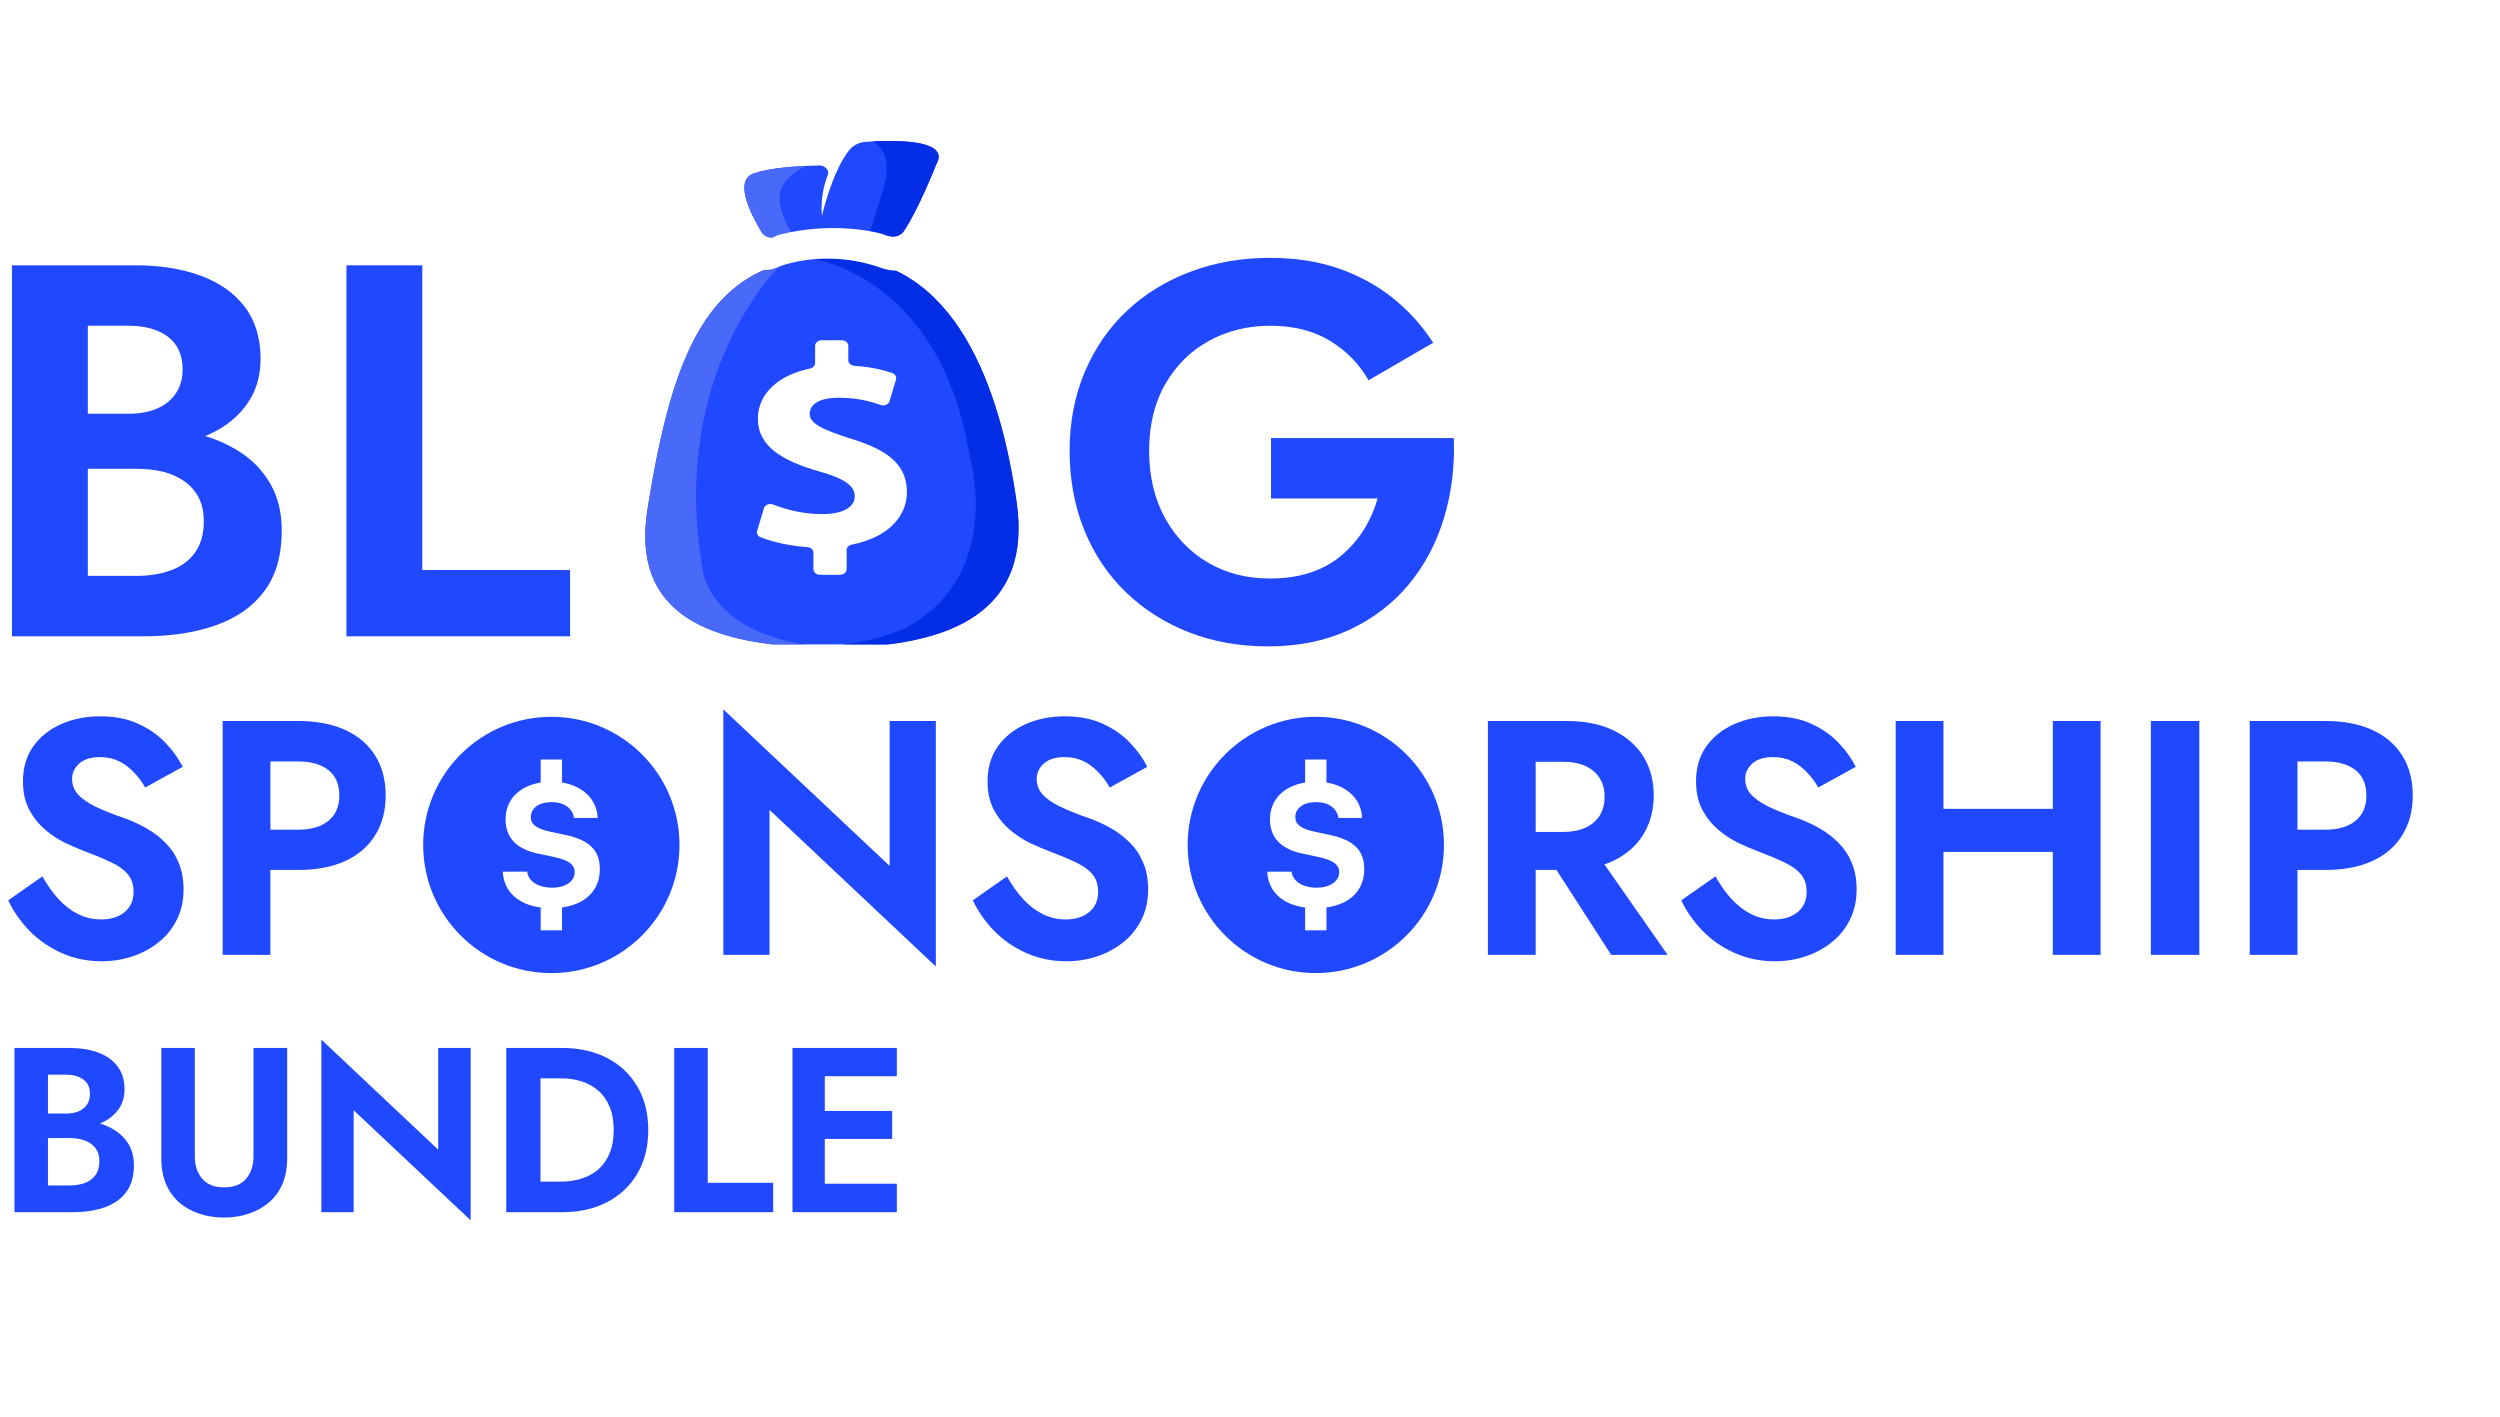 <svg xmlns="http://www.w3.org/2000/svg" xmlns:xlink="http://www.w3.org/1999/xlink" width="300" viewBox="0 0 224.88 127.5" height="170" preserveAspectRatio="xMidYMid meet"><defs><filter x="0%" y="0%" width="100%" height="100%" id="160c1fbb53"></filter><filter x="0%" y="0%" width="100%" height="100%" id="3292a35955"></filter><g></g><clipPath id="9d4c334e33"><path d="M 0.379 54 L 221 54 L 221 98 L 0.379 98 Z M 0.379 54 " clip-rule="nonzero"></path></clipPath><mask id="27e83ad89e"><g filter="url(#160c1fbb53)"><g filter="url(#3292a35955)" transform="matrix(0.239, 0, 0, 0.239, 0.14, 54.267)"><image x="0" y="0" width="924" height="184" preserveAspectRatio="xMidYMid meet"></image></g></g></mask><clipPath id="32f162de79"><path d="M 0.379 64 L 17 64 L 17 87 L 0.379 87 Z M 0.379 64 " clip-rule="nonzero"></path></clipPath><clipPath id="59dcc763b7"><path d="M 0.379 6 L 136 6 L 136 76 L 0.379 76 Z M 0.379 6 " clip-rule="nonzero"></path></clipPath><mask id="8f1c713b3f"><g filter="url(#160c1fbb53)"><g filter="url(#3292a35955)" transform="matrix(0.239, 0, 0, 0.239, 0.14, 6.216)"><image x="0" y="0" width="568" height="290" preserveAspectRatio="xMidYMid meet"></image></g></g></mask><clipPath id="10b6dcf728"><path d="M 66 12.426 L 85 12.426 L 85 22 L 66 22 Z M 66 12.426 " clip-rule="nonzero"></path></clipPath><clipPath id="a755263d56"><path d="M 78 12.426 L 85 12.426 L 85 22 L 78 22 Z M 78 12.426 " clip-rule="nonzero"></path></clipPath><clipPath id="9e1b1c9c73"><path d="M 58 23 L 92 23 L 92 57.996 L 58 57.996 Z M 58 23 " clip-rule="nonzero"></path></clipPath><clipPath id="1f5bc0747f"><path d="M 58 23 L 75 23 L 75 57.996 L 58 57.996 Z M 58 23 " clip-rule="nonzero"></path></clipPath><clipPath id="087480df86"><path d="M 72 23 L 92 23 L 92 57.996 L 72 57.996 Z M 72 23 " clip-rule="nonzero"></path></clipPath><clipPath id="f9d99c9f55"><path d="M 38.027 64.512 L 61.188 64.512 L 61.188 87.672 L 38.027 87.672 Z M 38.027 64.512 " clip-rule="nonzero"></path></clipPath><clipPath id="96528b3776"><path d="M 106.828 64.512 L 129.988 64.512 L 129.988 87.672 L 106.828 87.672 Z M 106.828 64.512 " clip-rule="nonzero"></path></clipPath><clipPath id="aad9869499"><path d="M 0.379 86 L 85 86 L 85 118 L 0.379 118 Z M 0.379 86 " clip-rule="nonzero"></path></clipPath><mask id="54e617f752"><g filter="url(#160c1fbb53)"><g filter="url(#3292a35955)" transform="matrix(0.239, 0, 0, 0.239, 0.14, 86.302)"><image x="0" y="0" width="356" height="131" preserveAspectRatio="xMidYMid meet"></image></g></g></mask></defs><g clip-path="url(#9d4c334e33)"><g mask="url(#27e83ad89e)"><g transform="matrix(0.239, 0, 0, 0.239, 0.14, 54.267)"><image x="0" y="0" width="924" height="184" preserveAspectRatio="xMidYMid meet"></image></g></g></g><g clip-path="url(#32f162de79)"><g fill="#1f48ff" fill-opacity="1"><g transform="translate(-0.368, 85.937)"><g><path d="M 4.125 -7.062 L 1.047 -4.906 C 1.516 -3.914 2.156 -3 2.969 -2.156 C 3.789 -1.32 4.758 -0.656 5.875 -0.156 C 6.988 0.332 8.188 0.578 9.469 0.578 C 10.426 0.578 11.344 0.43 12.219 0.141 C 13.094 -0.148 13.879 -0.57 14.578 -1.125 C 15.273 -1.676 15.82 -2.352 16.219 -3.156 C 16.625 -3.957 16.828 -4.867 16.828 -5.891 C 16.828 -6.797 16.68 -7.594 16.391 -8.281 C 16.109 -8.969 15.711 -9.566 15.203 -10.078 C 14.691 -10.598 14.117 -11.035 13.484 -11.391 C 12.848 -11.754 12.191 -12.055 11.516 -12.297 C 10.453 -12.66 9.566 -13.016 8.859 -13.359 C 8.16 -13.711 7.641 -14.082 7.297 -14.469 C 6.961 -14.863 6.797 -15.32 6.797 -15.844 C 6.797 -16.363 7.004 -16.816 7.422 -17.203 C 7.848 -17.598 8.477 -17.797 9.312 -17.797 C 9.957 -17.797 10.531 -17.672 11.031 -17.422 C 11.531 -17.172 11.973 -16.836 12.359 -16.422 C 12.754 -16.016 13.094 -15.562 13.375 -15.062 L 16.75 -16.922 C 16.383 -17.66 15.875 -18.375 15.219 -19.062 C 14.57 -19.758 13.758 -20.332 12.781 -20.781 C 11.812 -21.238 10.656 -21.469 9.312 -21.469 C 8.008 -21.469 6.832 -21.227 5.781 -20.75 C 4.727 -20.281 3.895 -19.609 3.281 -18.734 C 2.676 -17.867 2.375 -16.832 2.375 -15.625 C 2.375 -14.625 2.562 -13.77 2.938 -13.062 C 3.32 -12.352 3.805 -11.75 4.391 -11.25 C 4.973 -10.758 5.586 -10.359 6.234 -10.047 C 6.891 -9.742 7.469 -9.5 7.969 -9.312 C 8.906 -8.957 9.695 -8.625 10.344 -8.312 C 11 -8 11.492 -7.641 11.828 -7.234 C 12.16 -6.836 12.328 -6.312 12.328 -5.656 C 12.328 -4.895 12.055 -4.289 11.516 -3.844 C 10.973 -3.406 10.27 -3.188 9.406 -3.188 C 8.664 -3.188 7.973 -3.348 7.328 -3.672 C 6.691 -3.992 6.109 -4.441 5.578 -5.016 C 5.047 -5.598 4.562 -6.281 4.125 -7.062 Z M 4.125 -7.062 "></path></g></g></g></g><g fill="#1f48ff" fill-opacity="1"><g transform="translate(17.697, 85.937)"><g><path d="M 2.281 -21.047 L 2.281 0 L 6.578 0 L 6.578 -21.047 Z M 4.906 -17.406 L 9.078 -17.406 C 10.223 -17.406 11.125 -17.148 11.781 -16.641 C 12.445 -16.129 12.781 -15.363 12.781 -14.344 C 12.781 -13.344 12.445 -12.578 11.781 -12.047 C 11.125 -11.523 10.223 -11.266 9.078 -11.266 L 4.906 -11.266 L 4.906 -7.641 L 9.078 -7.641 C 10.742 -7.641 12.16 -7.91 13.328 -8.453 C 14.504 -8.992 15.398 -9.77 16.016 -10.781 C 16.641 -11.789 16.953 -12.977 16.953 -14.344 C 16.953 -15.727 16.641 -16.922 16.016 -17.922 C 15.398 -18.922 14.504 -19.691 13.328 -20.234 C 12.16 -20.773 10.742 -21.047 9.078 -21.047 L 4.906 -21.047 Z M 4.906 -17.406 "></path></g></g></g><g fill="#1f48ff" fill-opacity="1"><g transform="translate(35.702, 85.937)"><g></g></g></g><g fill="#1f48ff" fill-opacity="1"><g transform="translate(44.719, 85.937)"><g></g></g></g><g fill="#1f48ff" fill-opacity="1"><g transform="translate(53.737, 85.937)"><g></g></g></g><g fill="#1f48ff" fill-opacity="1"><g transform="translate(62.76, 85.937)"><g><path d="M 17.25 -21.047 L 17.25 -8 L 2.281 -22.094 L 2.281 0 L 6.438 0 L 6.438 -13.047 L 21.406 1.047 L 21.406 -21.047 Z M 17.25 -21.047 "></path></g></g></g><g fill="#1f48ff" fill-opacity="1"><g transform="translate(86.445, 85.937)"><g><path d="M 4.125 -7.062 L 1.047 -4.906 C 1.516 -3.914 2.156 -3 2.969 -2.156 C 3.789 -1.32 4.758 -0.656 5.875 -0.156 C 6.988 0.332 8.188 0.578 9.469 0.578 C 10.426 0.578 11.344 0.43 12.219 0.141 C 13.094 -0.148 13.879 -0.57 14.578 -1.125 C 15.273 -1.676 15.82 -2.352 16.219 -3.156 C 16.625 -3.957 16.828 -4.867 16.828 -5.891 C 16.828 -6.797 16.68 -7.594 16.391 -8.281 C 16.109 -8.969 15.711 -9.566 15.203 -10.078 C 14.691 -10.598 14.117 -11.035 13.484 -11.391 C 12.848 -11.754 12.191 -12.055 11.516 -12.297 C 10.453 -12.66 9.566 -13.016 8.859 -13.359 C 8.16 -13.711 7.641 -14.082 7.297 -14.469 C 6.961 -14.863 6.797 -15.32 6.797 -15.844 C 6.797 -16.363 7.004 -16.816 7.422 -17.203 C 7.848 -17.598 8.477 -17.797 9.312 -17.797 C 9.957 -17.797 10.531 -17.672 11.031 -17.422 C 11.531 -17.172 11.973 -16.836 12.359 -16.422 C 12.754 -16.016 13.094 -15.562 13.375 -15.062 L 16.75 -16.922 C 16.383 -17.66 15.875 -18.375 15.219 -19.062 C 14.57 -19.758 13.758 -20.332 12.781 -20.781 C 11.812 -21.238 10.656 -21.469 9.312 -21.469 C 8.008 -21.469 6.832 -21.227 5.781 -20.75 C 4.727 -20.281 3.895 -19.609 3.281 -18.734 C 2.676 -17.867 2.375 -16.832 2.375 -15.625 C 2.375 -14.625 2.562 -13.77 2.938 -13.062 C 3.32 -12.352 3.805 -11.75 4.391 -11.25 C 4.973 -10.758 5.586 -10.359 6.234 -10.047 C 6.891 -9.742 7.469 -9.5 7.969 -9.312 C 8.906 -8.957 9.695 -8.625 10.344 -8.312 C 11 -8 11.492 -7.641 11.828 -7.234 C 12.16 -6.836 12.328 -6.312 12.328 -5.656 C 12.328 -4.895 12.055 -4.289 11.516 -3.844 C 10.973 -3.406 10.27 -3.188 9.406 -3.188 C 8.664 -3.188 7.973 -3.348 7.328 -3.672 C 6.691 -3.992 6.109 -4.441 5.578 -5.016 C 5.047 -5.598 4.562 -6.281 4.125 -7.062 Z M 4.125 -7.062 "></path></g></g></g><g fill="#1f48ff" fill-opacity="1"><g transform="translate(104.514, 85.937)"><g></g></g></g><g fill="#1f48ff" fill-opacity="1"><g transform="translate(113.531, 85.937)"><g></g></g></g><g fill="#1f48ff" fill-opacity="1"><g transform="translate(122.549, 85.937)"><g></g></g></g><g fill="#1f48ff" fill-opacity="1"><g transform="translate(131.572, 85.937)"><g><path d="M 7.062 -9.797 L 13.375 0 L 18.453 0 L 11.609 -9.797 Z M 2.281 -21.047 L 2.281 0 L 6.578 0 L 6.578 -21.047 Z M 4.906 -17.375 L 9.078 -17.375 C 9.836 -17.375 10.492 -17.25 11.047 -17 C 11.598 -16.75 12.023 -16.391 12.328 -15.922 C 12.629 -15.453 12.781 -14.883 12.781 -14.219 C 12.781 -13.562 12.629 -12.992 12.328 -12.516 C 12.023 -12.047 11.598 -11.688 11.047 -11.438 C 10.492 -11.188 9.836 -11.062 9.078 -11.062 L 4.906 -11.062 L 4.906 -7.641 L 9.344 -7.641 C 11.008 -7.641 12.422 -7.914 13.578 -8.469 C 14.742 -9.031 15.641 -9.816 16.266 -10.828 C 16.891 -11.848 17.203 -13.02 17.203 -14.344 C 17.203 -15.688 16.891 -16.859 16.266 -17.859 C 15.641 -18.859 14.742 -19.641 13.578 -20.203 C 12.422 -20.766 11.008 -21.047 9.344 -21.047 L 4.906 -21.047 Z M 4.906 -17.375 "></path></g></g></g><g fill="#1f48ff" fill-opacity="1"><g transform="translate(150.208, 85.937)"><g><path d="M 4.125 -7.062 L 1.047 -4.906 C 1.516 -3.914 2.156 -3 2.969 -2.156 C 3.789 -1.32 4.758 -0.656 5.875 -0.156 C 6.988 0.332 8.188 0.578 9.469 0.578 C 10.426 0.578 11.344 0.43 12.219 0.141 C 13.094 -0.148 13.879 -0.57 14.578 -1.125 C 15.273 -1.676 15.82 -2.352 16.219 -3.156 C 16.625 -3.957 16.828 -4.867 16.828 -5.891 C 16.828 -6.797 16.68 -7.594 16.391 -8.281 C 16.109 -8.969 15.711 -9.566 15.203 -10.078 C 14.691 -10.598 14.117 -11.035 13.484 -11.391 C 12.848 -11.754 12.191 -12.055 11.516 -12.297 C 10.453 -12.66 9.566 -13.016 8.859 -13.359 C 8.16 -13.711 7.641 -14.082 7.297 -14.469 C 6.961 -14.863 6.797 -15.32 6.797 -15.844 C 6.797 -16.363 7.004 -16.816 7.422 -17.203 C 7.848 -17.598 8.477 -17.797 9.312 -17.797 C 9.957 -17.797 10.531 -17.672 11.031 -17.422 C 11.531 -17.172 11.973 -16.836 12.359 -16.422 C 12.754 -16.016 13.094 -15.562 13.375 -15.062 L 16.75 -16.922 C 16.383 -17.66 15.875 -18.375 15.219 -19.062 C 14.57 -19.758 13.758 -20.332 12.781 -20.781 C 11.812 -21.238 10.656 -21.469 9.312 -21.469 C 8.008 -21.469 6.832 -21.227 5.781 -20.75 C 4.727 -20.281 3.895 -19.609 3.281 -18.734 C 2.676 -17.867 2.375 -16.832 2.375 -15.625 C 2.375 -14.625 2.562 -13.77 2.938 -13.062 C 3.32 -12.352 3.805 -11.75 4.391 -11.25 C 4.973 -10.758 5.586 -10.359 6.234 -10.047 C 6.891 -9.742 7.469 -9.5 7.969 -9.312 C 8.906 -8.957 9.695 -8.625 10.344 -8.312 C 11 -8 11.492 -7.641 11.828 -7.234 C 12.16 -6.836 12.328 -6.312 12.328 -5.656 C 12.328 -4.895 12.055 -4.289 11.516 -3.844 C 10.973 -3.406 10.27 -3.188 9.406 -3.188 C 8.664 -3.188 7.973 -3.348 7.328 -3.672 C 6.691 -3.992 6.109 -4.441 5.578 -5.016 C 5.047 -5.598 4.562 -6.281 4.125 -7.062 Z M 4.125 -7.062 "></path></g></g></g><g fill="#1f48ff" fill-opacity="1"><g transform="translate(168.273, 85.937)"><g><path d="M 3.703 -9.266 L 19.156 -9.266 L 19.156 -13.141 L 3.703 -13.141 Z M 16.422 -21.047 L 16.422 0 L 20.719 0 L 20.719 -21.047 Z M 2.281 -21.047 L 2.281 0 L 6.578 0 L 6.578 -21.047 Z M 2.281 -21.047 "></path></g></g></g><g fill="#1f48ff" fill-opacity="1"><g transform="translate(191.237, 85.937)"><g><path d="M 2.281 -21.047 L 2.281 0 L 6.641 0 L 6.641 -21.047 Z M 2.281 -21.047 "></path></g></g></g><g fill="#1f48ff" fill-opacity="1"><g transform="translate(200.134, 85.937)"><g><path d="M 2.281 -21.047 L 2.281 0 L 6.578 0 L 6.578 -21.047 Z M 4.906 -17.406 L 9.078 -17.406 C 10.223 -17.406 11.125 -17.148 11.781 -16.641 C 12.445 -16.129 12.781 -15.363 12.781 -14.344 C 12.781 -13.344 12.445 -12.578 11.781 -12.047 C 11.125 -11.523 10.223 -11.266 9.078 -11.266 L 4.906 -11.266 L 4.906 -7.641 L 9.078 -7.641 C 10.742 -7.641 12.16 -7.91 13.328 -8.453 C 14.504 -8.992 15.398 -9.77 16.016 -10.781 C 16.641 -11.789 16.953 -12.977 16.953 -14.344 C 16.953 -15.727 16.641 -16.922 16.016 -17.922 C 15.398 -18.922 14.504 -19.691 13.328 -20.234 C 12.16 -20.773 10.742 -21.047 9.078 -21.047 L 4.906 -21.047 Z M 4.906 -17.406 "></path></g></g></g><g clip-path="url(#59dcc763b7)"><g mask="url(#8f1c713b3f)"><g transform="matrix(0.239, 0, 0, 0.239, 0.14, 6.216)"><image x="0" y="0" width="568" height="290" preserveAspectRatio="xMidYMid meet"></image></g></g></g><g fill="#1f48ff" fill-opacity="1"><g transform="translate(-2.609, 57.269)"><g><path d="M 8.734 -16.938 L 14.734 -16.938 C 16.961 -16.938 18.922 -17.242 20.609 -17.859 C 22.297 -18.484 23.613 -19.398 24.562 -20.609 C 25.52 -21.816 26 -23.266 26 -24.953 C 26 -26.859 25.52 -28.43 24.562 -29.672 C 23.613 -30.91 22.297 -31.836 20.609 -32.453 C 18.922 -33.078 16.961 -33.391 14.734 -33.391 L 3.625 -33.391 L 3.625 0 L 15.453 0 C 17.93 0 20.109 -0.332 21.984 -1 C 23.867 -1.664 25.328 -2.695 26.359 -4.094 C 27.391 -5.5 27.906 -7.301 27.906 -9.5 C 27.906 -11.145 27.562 -12.555 26.875 -13.734 C 26.195 -14.91 25.27 -15.875 24.094 -16.625 C 22.914 -17.375 21.586 -17.922 20.109 -18.266 C 18.629 -18.617 17.078 -18.797 15.453 -18.797 L 8.734 -18.797 L 8.734 -15.078 L 14.828 -15.078 C 15.691 -15.078 16.488 -14.988 17.219 -14.812 C 17.945 -14.633 18.586 -14.348 19.141 -13.953 C 19.703 -13.555 20.133 -13.062 20.438 -12.469 C 20.738 -11.883 20.891 -11.176 20.891 -10.344 C 20.891 -9.207 20.625 -8.27 20.094 -7.531 C 19.57 -6.801 18.848 -6.27 17.922 -5.938 C 17.004 -5.602 15.973 -5.438 14.828 -5.438 L 10.453 -5.438 L 10.453 -27.953 L 14.125 -27.953 C 15.613 -27.953 16.797 -27.617 17.672 -26.953 C 18.547 -26.285 18.984 -25.316 18.984 -24.047 C 18.984 -23.211 18.785 -22.492 18.391 -21.891 C 17.992 -21.285 17.426 -20.82 16.688 -20.5 C 15.957 -20.188 15.102 -20.031 14.125 -20.031 L 8.734 -20.031 Z M 8.734 -16.938 "></path></g></g></g><g fill="#1f48ff" fill-opacity="1"><g transform="translate(27.495, 57.269)"><g><path d="M 3.625 -33.391 L 3.625 0 L 23.75 0 L 23.75 -5.969 L 10.453 -5.969 L 10.453 -33.391 Z M 3.625 -33.391 "></path></g></g></g><g fill="#1f48ff" fill-opacity="1"><g transform="translate(51.542, 57.269)"><g></g></g></g><g fill="#1f48ff" fill-opacity="1"><g transform="translate(65.854, 57.269)"><g></g></g></g><g fill="#1f48ff" fill-opacity="1"><g transform="translate(80.167, 57.269)"><g></g></g></g><g fill="#1f48ff" fill-opacity="1"><g transform="translate(94.487, 57.269)"><g><path d="M 19.844 -12.406 L 29.438 -12.406 C 29.145 -11.383 28.727 -10.441 28.188 -9.578 C 27.645 -8.723 26.984 -7.961 26.203 -7.297 C 25.43 -6.629 24.504 -6.113 23.422 -5.75 C 22.336 -5.383 21.113 -5.203 19.75 -5.203 C 17.676 -5.203 15.82 -5.676 14.188 -6.625 C 12.551 -7.582 11.254 -8.926 10.297 -10.656 C 9.348 -12.395 8.875 -14.41 8.875 -16.703 C 8.875 -19.016 9.359 -21.016 10.328 -22.703 C 11.297 -24.391 12.609 -25.688 14.266 -26.594 C 15.922 -27.5 17.75 -27.953 19.75 -27.953 C 21.875 -27.953 23.676 -27.5 25.156 -26.594 C 26.633 -25.688 27.789 -24.504 28.625 -23.047 L 34.438 -26.422 C 33.426 -27.984 32.211 -29.328 30.797 -30.453 C 29.379 -31.586 27.754 -32.473 25.922 -33.109 C 24.098 -33.742 22.039 -34.062 19.75 -34.062 C 17.176 -34.062 14.789 -33.645 12.594 -32.812 C 10.395 -31.988 8.484 -30.812 6.859 -29.281 C 5.242 -27.758 3.984 -25.926 3.078 -23.781 C 2.172 -21.633 1.719 -19.273 1.719 -16.703 C 1.719 -14.117 2.156 -11.742 3.031 -9.578 C 3.906 -7.422 5.145 -5.562 6.75 -4 C 8.352 -2.445 10.242 -1.238 12.422 -0.375 C 14.598 0.477 16.977 0.906 19.562 0.906 C 22.289 0.906 24.719 0.414 26.844 -0.562 C 28.977 -1.551 30.77 -2.91 32.219 -4.641 C 33.664 -6.379 34.727 -8.379 35.406 -10.641 C 36.094 -12.898 36.391 -15.301 36.297 -17.844 L 19.844 -17.844 Z M 19.844 -12.406 "></path></g></g></g><g clip-path="url(#10b6dcf728)"><path fill="#1f48ff" d="M 69.688 21.352 C 69.215 21.461 68.719 21.277 68.492 20.906 C 67.598 19.418 65.738 15.988 68.039 15.539 C 68.039 15.539 69.422 14.977 73.66 14.891 C 74.207 14.879 74.609 15.332 74.434 15.773 C 74.121 16.57 73.773 17.848 73.91 19.438 C 73.91 19.438 74.82 15.43 76.387 13.492 C 76.727 13.074 77.266 12.805 77.863 12.762 C 79.996 12.613 85.605 12.43 84.199 14.797 C 84.199 14.797 82.59 18.895 81.273 20.816 C 81.023 21.18 80.527 21.367 80.051 21.266 C 78.504 20.941 74.586 20.215 69.688 21.352 " fill-opacity="1" fill-rule="nonzero"></path></g><path fill="#4969f8" d="M 70.129 18.258 C 69.699 16.121 72.504 14.926 72.504 14.926 C 69.168 15.078 68.039 15.539 68.039 15.539 C 65.738 15.988 67.598 19.418 68.492 20.906 C 68.719 21.277 69.215 21.461 69.688 21.352 C 70.227 21.227 70.754 21.125 71.27 21.039 C 70.23 19.59 70.129 18.258 70.129 18.258 " fill-opacity="1" fill-rule="nonzero"></path><g clip-path="url(#a755263d56)"><path fill="#042de6" d="M 78.52 12.723 C 78.52 12.723 80.527 13.676 79.422 17.035 L 78.234 20.949 C 79.004 21.055 79.621 21.176 80.051 21.266 C 80.527 21.367 81.023 21.18 81.273 20.816 C 82.59 18.895 84.199 14.797 84.199 14.797 C 85.477 12.645 80.957 12.602 78.52 12.723 " fill-opacity="1" fill-rule="nonzero"></path></g><path fill="#ffffff" d="M 72.977 28.816 L 66.141 34.598 C 66.141 34.598 64.527 42.961 64.527 43.91 C 64.527 44.855 66.297 50.078 66.93 50.836 C 67.566 51.598 74.59 53.02 76.391 53.117 C 78.195 53.211 81.707 51.406 82.656 50.648 C 83.605 49.887 84.422 36.125 84.422 36.125 C 84.422 36.125 82.941 32.805 82.277 32.141 C 81.613 31.473 77.059 28.816 76.773 28.816 C 76.488 28.816 72.977 28.816 72.977 28.816 " fill-opacity="1" fill-rule="nonzero"></path><g clip-path="url(#9e1b1c9c73)"><path fill="#1f48ff" d="M 76.609 49.012 C 76.336 49.062 76.137 49.262 76.137 49.496 L 76.137 51.227 C 76.137 51.504 75.871 51.73 75.543 51.73 L 73.742 51.73 C 73.414 51.73 73.148 51.504 73.148 51.227 L 73.148 49.742 C 73.148 49.477 72.906 49.262 72.598 49.242 C 70.98 49.125 69.445 48.777 68.379 48.344 C 68.133 48.242 68.016 48 68.082 47.773 L 68.699 45.734 C 68.789 45.434 69.18 45.273 69.512 45.402 C 70.723 45.883 72.266 46.27 73.941 46.27 C 75.68 46.27 76.867 45.703 76.867 44.668 C 76.867 43.684 75.891 43.062 73.637 42.418 C 70.375 41.484 68.148 40.191 68.148 37.684 C 68.148 35.516 69.863 33.797 72.84 33.168 C 73.105 33.109 73.301 32.914 73.301 32.68 L 73.301 31.125 C 73.301 30.848 73.566 30.621 73.895 30.621 L 75.695 30.621 C 76.023 30.621 76.289 30.848 76.289 31.125 L 76.289 32.43 C 76.289 32.691 76.535 32.906 76.848 32.926 C 78.297 33.023 79.383 33.273 80.23 33.57 C 80.508 33.668 80.656 33.918 80.582 34.164 L 79.996 36.105 C 79.906 36.398 79.535 36.566 79.203 36.449 C 78.371 36.156 77.141 35.797 75.434 35.797 C 73.453 35.797 72.812 36.52 72.812 37.242 C 72.812 38.098 73.879 38.641 76.473 39.469 C 80.098 40.555 81.562 41.977 81.562 44.305 C 81.562 46.5 79.812 48.391 76.609 49.012 Z M 91.434 45.172 C 89.984 35.141 86.055 23.141 74.941 23.141 C 63.824 23.141 60.543 31.371 58.227 45.746 C 56.676 55.359 63.75 58.277 74.863 58.277 C 85.98 58.277 92.824 54.805 91.434 45.172 " fill-opacity="1" fill-rule="nonzero"></path></g><g clip-path="url(#1f5bc0747f)"><path fill="#4969f8" d="M 63.152 51.074 C 60.16 33.562 70.066 23.996 70.066 23.996 C 70.066 23.996 69.961 23.957 69.773 23.891 C 62.703 26.223 60.137 33.895 58.227 45.746 C 56.695 55.242 63.578 58.207 74.457 58.277 C 63.445 57.359 63.152 51.074 63.152 51.074 " fill-opacity="1" fill-rule="nonzero"></path></g><g clip-path="url(#087480df86)"><path fill="#042de6" d="M 91.434 45.172 C 89.984 35.141 86.055 23.141 74.941 23.141 C 74.344 23.141 73.773 23.164 73.223 23.211 C 73.238 23.285 73.246 23.324 73.246 23.324 C 73.246 23.324 84.648 24.969 87.211 41.082 C 87.211 41.082 90.344 51.5 81.66 56.41 C 81.66 56.41 78.578 58.125 72.504 58.23 C 73.27 58.262 74.055 58.277 74.863 58.277 C 85.98 58.277 92.824 54.805 91.434 45.172 " fill-opacity="1" fill-rule="nonzero"></path></g><path fill="#ffffff" d="M 69.523 22.566 C 69.523 22.566 68.172 22.906 68.199 23.941 C 68.199 23.941 68.395 24.699 70.066 23.996 C 70.066 23.996 74.043 22.344 79.039 24.039 C 79.039 24.039 80.895 24.781 81.133 23.941 C 81.133 23.941 81.133 22.957 79.473 22.461 C 79.473 22.461 74.984 20.93 69.523 22.566 " fill-opacity="1" fill-rule="nonzero"></path><path fill="#ffffff" d="M 70.098 21.117 C 70.098 21.117 68.859 21.43 68.887 22.379 C 68.887 22.379 69.066 23.07 70.598 22.43 C 70.598 22.43 74.562 21.301 78.82 22.469 C 78.82 22.469 80.523 23.148 80.742 22.379 C 80.742 22.379 80.742 21.477 79.215 21.02 C 79.215 21.02 75.141 19.844 70.098 21.117 " fill-opacity="1" fill-rule="nonzero"></path><g clip-path="url(#f9d99c9f55)"><path fill="#1f48ff" d="M 49.562 64.512 C 43.191 64.512 38.027 69.676 38.027 76.043 C 38.027 82.414 43.191 87.578 49.562 87.578 C 55.93 87.578 61.094 82.414 61.094 76.043 C 61.094 69.676 55.93 64.512 49.562 64.512 Z M 50.523 81.672 L 50.523 83.73 L 48.602 83.73 L 48.602 81.68 C 46.555 81.406 45.266 80.215 45.191 78.449 L 47.387 78.449 C 47.488 79.328 48.375 79.891 49.652 79.891 C 50.832 79.891 51.664 79.32 51.664 78.504 C 51.664 77.812 51.125 77.414 49.797 77.129 L 48.383 76.828 C 46.41 76.414 45.441 75.387 45.441 73.734 C 45.441 71.977 46.664 70.742 48.602 70.43 L 48.602 68.355 L 50.523 68.355 L 50.523 70.426 C 52.402 70.73 53.672 71.949 53.73 73.613 L 51.598 73.613 C 51.492 72.758 50.695 72.188 49.602 72.188 C 48.465 72.188 47.715 72.715 47.715 73.539 C 47.715 74.207 48.234 74.59 49.504 74.863 L 50.809 75.141 C 52.988 75.598 53.926 76.535 53.926 78.219 C 53.926 80.121 52.652 81.383 50.523 81.672 Z M 50.523 81.672 " fill-opacity="1" fill-rule="nonzero"></path></g><g clip-path="url(#96528b3776)"><path fill="#1f48ff" d="M 118.359 64.512 C 111.992 64.512 106.828 69.676 106.828 76.043 C 106.828 82.414 111.992 87.578 118.359 87.578 C 124.73 87.578 129.895 82.414 129.895 76.043 C 129.895 69.676 124.73 64.512 118.359 64.512 Z M 119.32 81.672 L 119.32 83.73 L 117.398 83.73 L 117.398 81.68 C 115.352 81.406 114.062 80.215 113.992 78.449 L 116.184 78.449 C 116.289 79.328 117.176 79.891 118.449 79.891 C 119.629 79.891 120.465 79.32 120.465 78.504 C 120.465 77.812 119.922 77.414 118.594 77.129 L 117.184 76.828 C 115.207 76.414 114.238 75.387 114.238 73.734 C 114.238 71.977 115.465 70.742 117.398 70.43 L 117.398 68.355 L 119.32 68.355 L 119.32 70.426 C 121.203 70.73 122.469 71.949 122.527 73.613 L 120.395 73.613 C 120.293 72.758 119.496 72.188 118.398 72.188 C 117.266 72.188 116.516 72.715 116.516 73.539 C 116.516 74.207 117.031 74.59 118.301 74.863 L 119.605 75.141 C 121.785 75.598 122.723 76.535 122.723 78.219 C 122.723 80.121 121.449 81.383 119.32 81.672 Z M 119.32 81.672 " fill-opacity="1" fill-rule="nonzero"></path></g><g clip-path="url(#aad9869499)"><g mask="url(#54e617f752)"><g transform="matrix(0.239, 0, 0, 0.239, 0.14, 86.302)"><image x="0" y="0" width="356" height="131" preserveAspectRatio="xMidYMid meet"></image></g></g></g><g fill="#1f48ff" fill-opacity="1"><g transform="translate(-0.368, 109.096)"><g><path d="M 3.859 -7.5 L 6.531 -7.5 C 7.508 -7.5 8.375 -7.633 9.125 -7.906 C 9.875 -8.188 10.457 -8.594 10.875 -9.125 C 11.301 -9.656 11.516 -10.297 11.516 -11.047 C 11.516 -11.891 11.301 -12.586 10.875 -13.141 C 10.457 -13.691 9.875 -14.102 9.125 -14.375 C 8.375 -14.645 7.508 -14.781 6.531 -14.781 L 1.609 -14.781 L 1.609 0 L 6.844 0 C 7.945 0 8.91 -0.145 9.734 -0.438 C 10.566 -0.738 11.211 -1.195 11.672 -1.812 C 12.129 -2.438 12.359 -3.234 12.359 -4.203 C 12.359 -4.93 12.207 -5.555 11.906 -6.078 C 11.602 -6.598 11.191 -7.023 10.672 -7.359 C 10.148 -7.691 9.562 -7.938 8.906 -8.094 C 8.25 -8.25 7.562 -8.328 6.844 -8.328 L 3.859 -8.328 L 3.859 -6.672 L 6.562 -6.672 C 6.945 -6.672 7.301 -6.629 7.625 -6.547 C 7.945 -6.473 8.227 -6.348 8.469 -6.172 C 8.719 -6.004 8.91 -5.789 9.047 -5.531 C 9.18 -5.27 9.25 -4.953 9.25 -4.578 C 9.25 -4.078 9.133 -3.664 8.906 -3.344 C 8.676 -3.02 8.352 -2.781 7.938 -2.625 C 7.531 -2.477 7.07 -2.406 6.562 -2.406 L 4.625 -2.406 L 4.625 -12.375 L 6.25 -12.375 C 6.914 -12.375 7.441 -12.223 7.828 -11.922 C 8.211 -11.629 8.406 -11.203 8.406 -10.641 C 8.406 -10.273 8.316 -9.957 8.141 -9.688 C 7.961 -9.426 7.711 -9.223 7.391 -9.078 C 7.066 -8.941 6.688 -8.875 6.25 -8.875 L 3.859 -8.875 Z M 3.859 -7.5 "></path></g></g></g><g fill="#1f48ff" fill-opacity="1"><g transform="translate(12.957, 109.096)"><g><path d="M 1.5 -14.781 L 1.5 -4.859 C 1.5 -3.984 1.641 -3.211 1.922 -2.547 C 2.203 -1.891 2.594 -1.336 3.094 -0.891 C 3.602 -0.441 4.203 -0.102 4.891 0.125 C 5.586 0.363 6.344 0.484 7.156 0.484 C 7.957 0.484 8.703 0.363 9.391 0.125 C 10.086 -0.102 10.691 -0.441 11.203 -0.891 C 11.723 -1.336 12.125 -1.891 12.406 -2.547 C 12.688 -3.211 12.828 -3.984 12.828 -4.859 L 12.828 -14.781 L 9.797 -14.781 L 9.797 -5.047 C 9.797 -4.203 9.57 -3.52 9.125 -3 C 8.688 -2.488 8.031 -2.234 7.156 -2.234 C 6.289 -2.234 5.633 -2.488 5.188 -3 C 4.738 -3.52 4.516 -4.203 4.516 -5.047 L 4.516 -14.781 Z M 1.5 -14.781 "></path></g></g></g><g fill="#1f48ff" fill-opacity="1"><g transform="translate(27.253, 109.096)"><g><path d="M 12.125 -14.781 L 12.125 -5.625 L 1.609 -15.531 L 1.609 0 L 4.516 0 L 4.516 -9.172 L 15.047 0.734 L 15.047 -14.781 Z M 12.125 -14.781 "></path></g></g></g><g fill="#1f48ff" fill-opacity="1"><g transform="translate(43.893, 109.096)"><g><path d="M 1.609 -14.781 L 1.609 0 L 4.688 0 L 4.688 -14.781 Z M 6.641 0 C 8.18 0 9.531 -0.301 10.688 -0.906 C 11.852 -1.508 12.758 -2.363 13.406 -3.469 C 14.062 -4.582 14.391 -5.891 14.391 -7.391 C 14.391 -8.898 14.062 -10.207 13.406 -11.312 C 12.758 -12.414 11.852 -13.27 10.688 -13.875 C 9.531 -14.477 8.18 -14.781 6.641 -14.781 L 3.547 -14.781 L 3.547 -12.047 L 6.531 -12.047 C 7.176 -12.047 7.785 -11.957 8.359 -11.781 C 8.941 -11.602 9.453 -11.32 9.891 -10.938 C 10.328 -10.562 10.664 -10.082 10.906 -9.5 C 11.156 -8.914 11.281 -8.211 11.281 -7.391 C 11.281 -6.578 11.156 -5.879 10.906 -5.297 C 10.664 -4.711 10.328 -4.227 9.891 -3.844 C 9.453 -3.469 8.941 -3.191 8.359 -3.016 C 7.785 -2.836 7.176 -2.75 6.531 -2.75 L 3.547 -2.75 L 3.547 0 Z M 6.641 0 "></path></g></g></g><g fill="#1f48ff" fill-opacity="1"><g transform="translate(59.012, 109.096)"><g><path d="M 1.609 -14.781 L 1.609 0 L 10.516 0 L 10.516 -2.641 L 4.625 -2.641 L 4.625 -14.781 Z M 1.609 -14.781 "></path></g></g></g><g fill="#1f48ff" fill-opacity="1"><g transform="translate(69.655, 109.096)"><g><path d="M 3.547 0 L 11 0 L 11 -2.562 L 3.547 -2.562 Z M 3.547 -12.234 L 11 -12.234 L 11 -14.781 L 3.547 -14.781 Z M 3.547 -6.594 L 10.578 -6.594 L 10.578 -9.109 L 3.547 -9.109 Z M 1.609 -14.781 L 1.609 0 L 4.516 0 L 4.516 -14.781 Z M 1.609 -14.781 "></path></g></g></g><g fill="#1f48ff" fill-opacity="1"><g transform="translate(82.032, 109.096)"><g></g></g></g></svg>